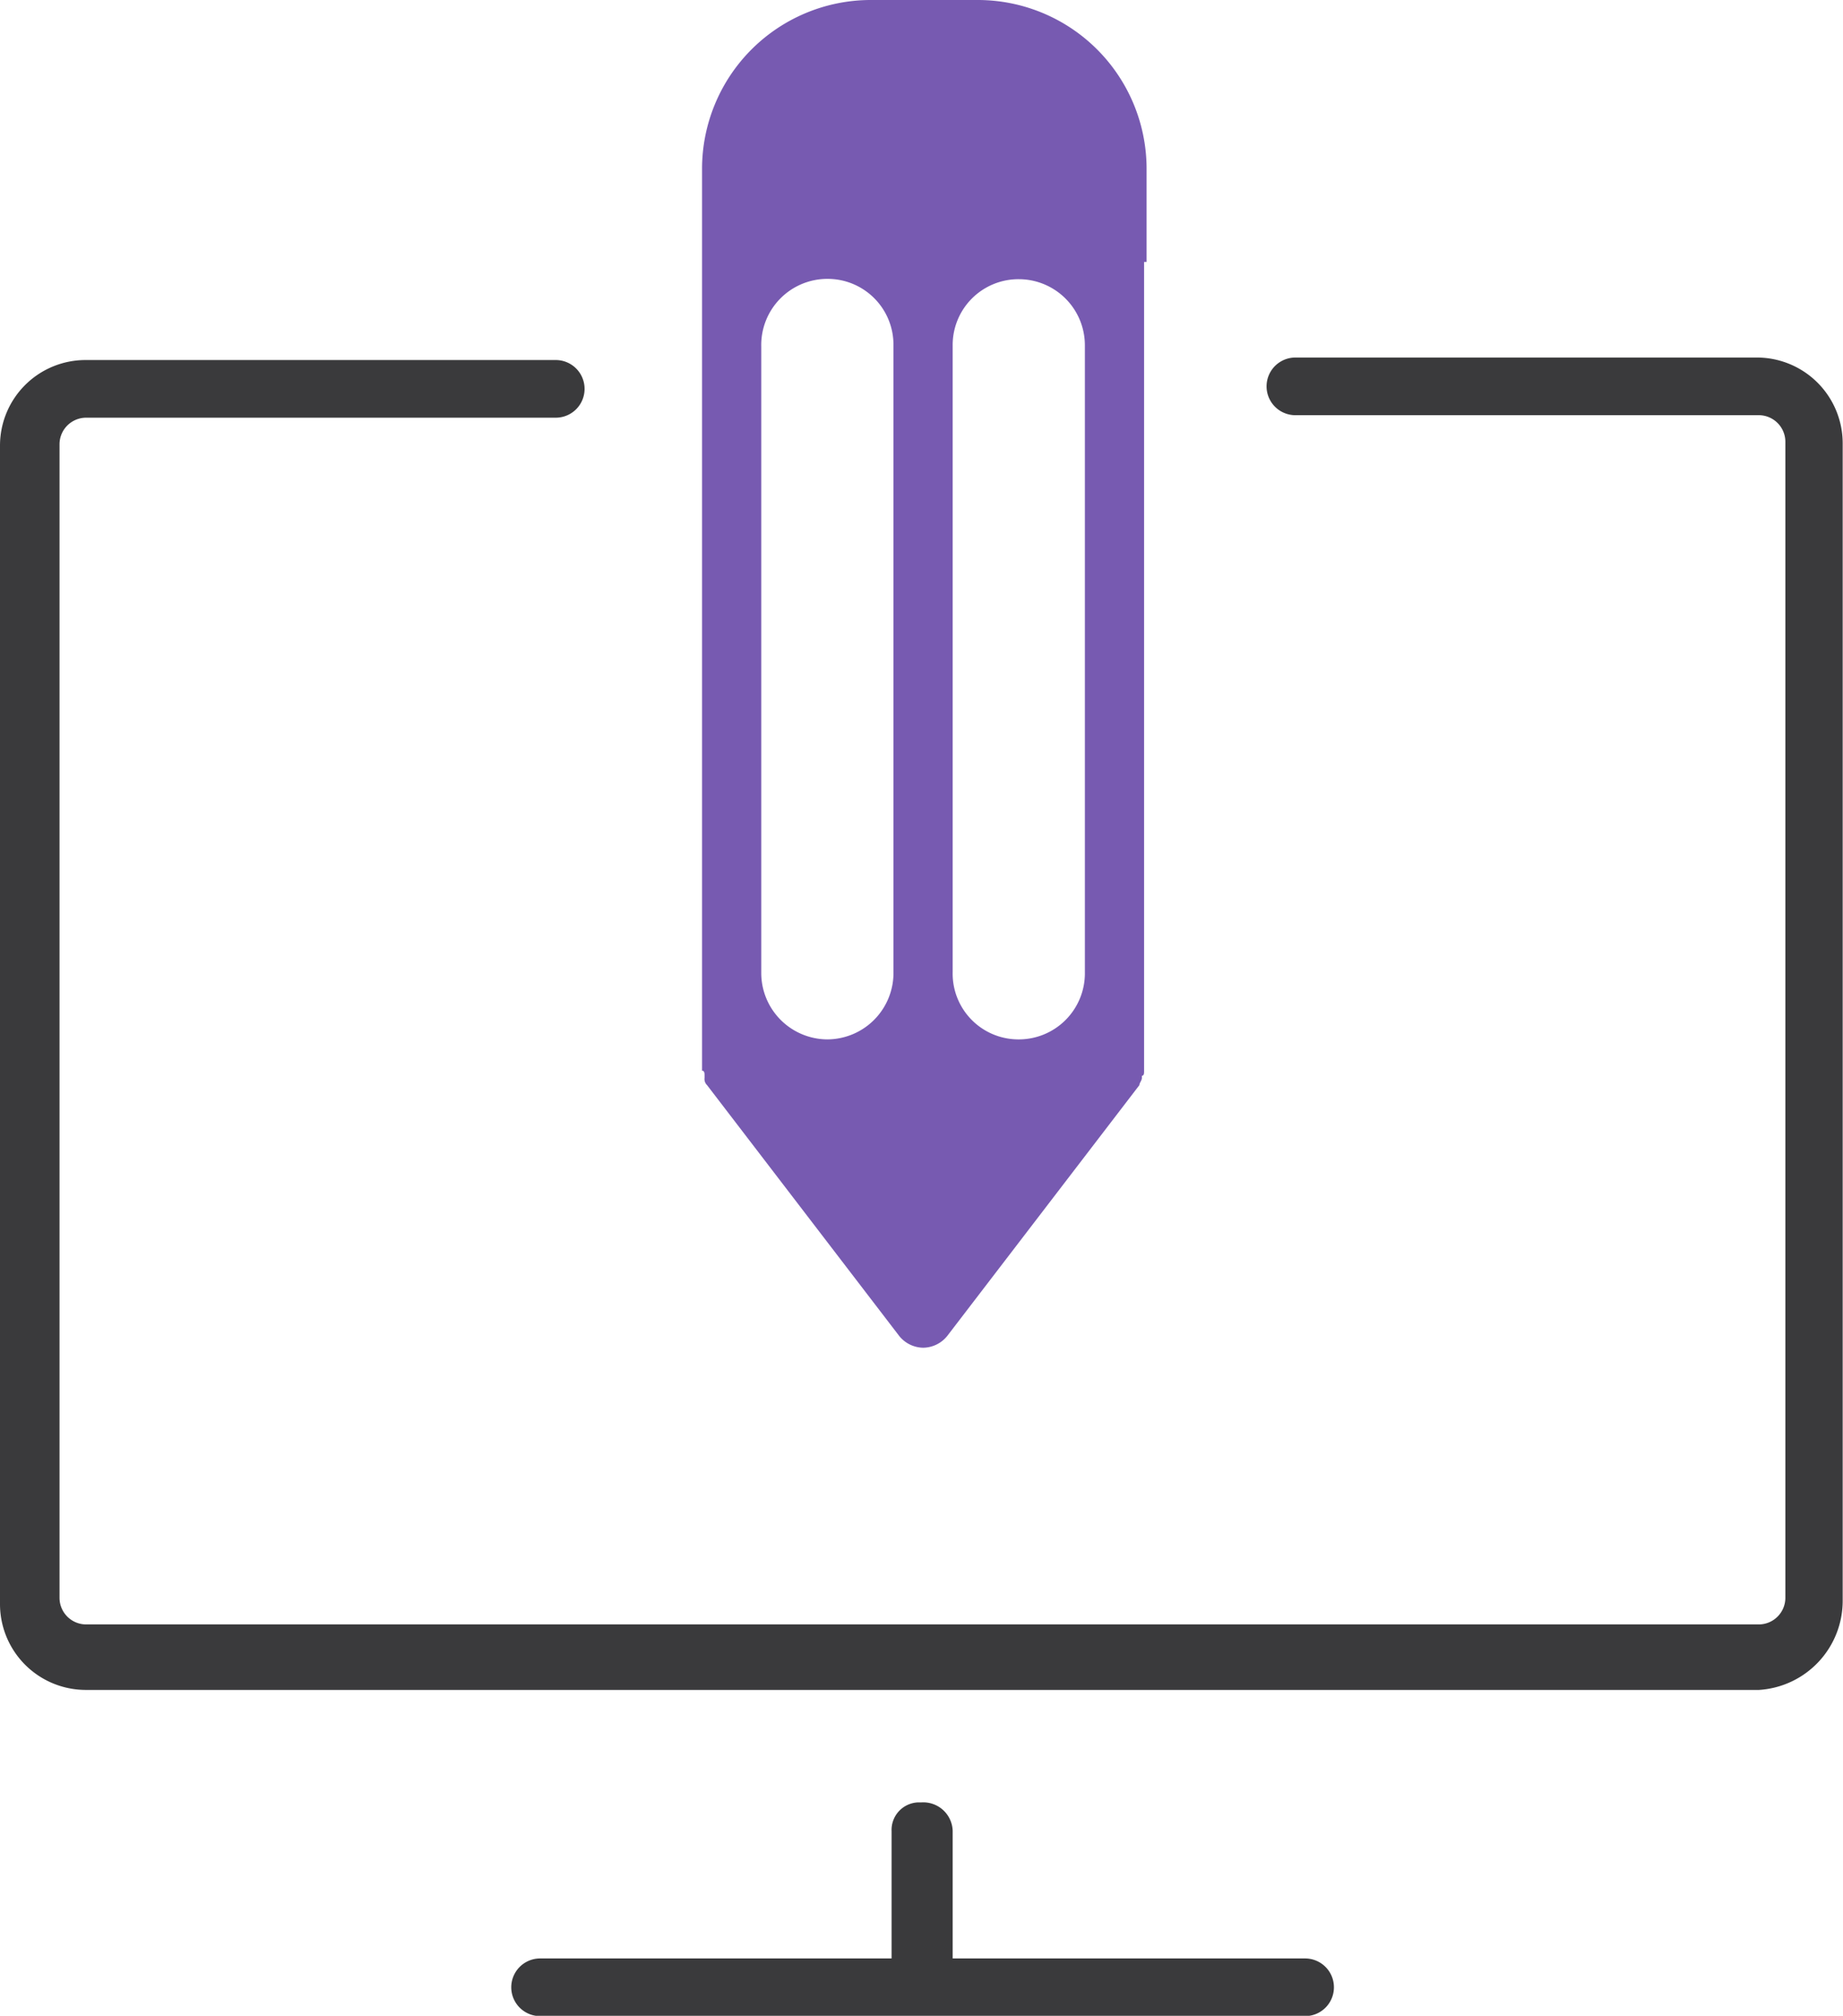 <svg xmlns="http://www.w3.org/2000/svg" xmlns:xlink="http://www.w3.org/1999/xlink" viewBox="0 0 58.83 64.33"><defs><style>.cls-1{fill:none;}.cls-2{clip-path:url(#clip-path);}.cls-3{fill:#3a3a3c;}.cls-4{fill:#775ab1;}</style><clipPath id="clip-path" transform="translate(-6.59 -3.83)"><rect class="cls-1" width="72" height="72"></rect></clipPath></defs><title>An intent of creation</title><g id="Layer_2" data-name="Layer 2"><g id="Layer_1-2" data-name="Layer 1"><g class="cls-2"><g id="Group_661" data-name="Group 661"><g id="Group_660" data-name="Group 660"><path id="Path_1068" data-name="Path 1068" class="cls-3" d="M37,62.27v4.06H48.25a.92.92,0,0,1,0,1.84H23.83a.92.92,0,0,1,0-1.84H35.05V62.27a.88.88,0,0,1,.84-.92H36a.94.94,0,0,1,1,.9Z" transform="translate(-6.59 -3.83)"></path><path id="Path_1069" data-name="Path 1069" class="cls-3" d="M65.41,54.9V18a2.74,2.74,0,0,0-2.72-2.76H47.94a.92.92,0,0,0,0,1.84h14.8a.85.85,0,0,1,.84.84V54.83a.85.85,0,0,1-.84.84H9.33a.85.85,0,0,1-.84-.84V18a.85.85,0,0,1,.84-.84h15a.92.92,0,1,0,0-1.84h-15a2.73,2.73,0,0,0-2.74,2.73V55a2.74,2.74,0,0,0,2.72,2.76H62.74A2.85,2.85,0,0,0,65.41,54.9Z" transform="translate(-6.59 -3.83)"></path></g><path id="Path_1070" data-name="Path 1070" class="cls-4" d="M37.8,3.83H34.35A5.39,5.39,0,0,0,29,9.2V38c.08,0,.08.08.08.16v.07a.27.27,0,0,0,.08.23l6.13,8a1,1,0,0,0,.77.38,1,1,0,0,0,.77-.38l6.13-8c0-.07.08-.15.08-.23v-.07c.07,0,.07-.08.07-.16V12.19h.08v-3A5.39,5.39,0,0,0,37.8,3.83ZM33,12.73h0a2.1,2.1,0,0,1,2.11,2.11v20A2.12,2.12,0,0,1,33,37h0a2.12,2.12,0,0,1-2.11-2.11v-20A2.11,2.11,0,0,1,33,12.73ZM39.07,37h0A2.1,2.1,0,0,1,37,34.85h0v-20a2.1,2.1,0,0,1,2.11-2.11h0a2.11,2.11,0,0,1,2.11,2.11v20A2.11,2.11,0,0,1,39.07,37Z" transform="translate(-6.59 -3.83)"></path></g></g></g></g></svg>